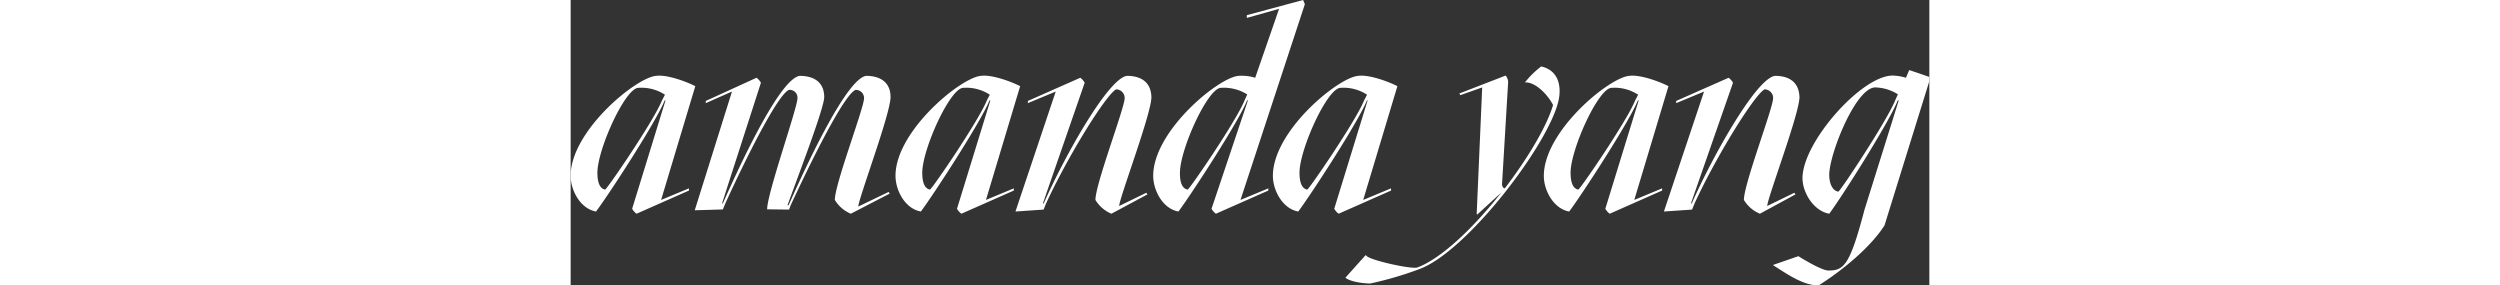 <svg fill="white" height="45px" xmlns="http://www.w3.org/2000/svg" viewBox="0 0 394.16 82.8"><rect x="0" y="0" width="394.16" height="82.8" fill="#333333" stroke="none"/><g id="Layer_2" data-name="Layer 2"><g id="Layer_1-2" data-name="Layer 1"><path d="M24.88,22c3-.4,8.56,1.6,11.28,3L26.24,58l8.08-3.36v.64L19.12,62a4.38,4.38,0,0,1-1.28-1.44l9.68-31.44h-.24C24.8,35.36,11,56.56,7.36,61.36,2.8,60.56,0,55.2,0,51,0,38,19.12,22.32,24.88,22ZM10,55c.64-.24,14.16-20,16.48-25.84l.88-1.68a12.45,12.45,0,0,0-7.68-2c-3.84,0-11.92,17.84-11.92,24.64C7.76,52.8,8.4,54.72,10,55Z"/><path d="M46.8,26.56l-7.6,3.36v-.64l14.72-6.72A4.38,4.38,0,0,1,55.2,24L43.92,59h.24c6.16-13.92,17-36.56,22.4-37,4.8.08,7,2.48,7,6.16,0,3.2-7.76,23.36-10.64,31.36h.32c6.16-13.92,17.2-37,22.56-37.52,4.8.08,7,2.48,7,6.16,0,4.8-9.2,29.2-9.36,31.76l8.8-4.24.32.48L81.28,62a9.79,9.79,0,0,1-4.64-4c0-4.64,8.48-26.72,8.48-29.52a2.38,2.38,0,0,0-2.48-2.4C80,27.2,73.2,39.44,63.84,59.52l-.48,1.28L57,60.72c0-4.64,8.8-29.44,8.8-32.24a2.25,2.25,0,0,0-2.48-2.4C60.08,27.44,51,45.6,44.88,59l-.72,1.76L36,61Z"/><path d="M119.12,22c3-.4,8.56,1.6,11.28,3l-9.92,33,8.08-3.36v.64L113.36,62a4.38,4.38,0,0,1-1.28-1.44l9.68-31.44h-.24C119,35.36,105.2,56.56,101.6,61.36,97,60.56,94.24,55.2,94.24,51,94.24,38,113.36,22.32,119.12,22ZM104.24,55c.64-.24,14.16-20,16.48-25.84l.88-1.68a12.45,12.45,0,0,0-7.68-2c-3.84,0-11.92,17.84-11.92,24.64C102,52.8,102.64,54.72,104.24,55Z"/><path d="M140.72,26.56l-8.08,3.36v-.64l15.2-6.72A4.38,4.38,0,0,1,149.12,24L137,59h.24c6.16-13.92,18.88-36.56,24.24-37,4.8.08,6.88,2.48,7,6.16,0,4.8-9.2,29-9.36,31.6L167,55.92l.32.48L156.88,62a9.79,9.79,0,0,1-4.64-4c0-4.64,8.48-26.72,8.48-29.52a2.51,2.51,0,0,0-2.48-2.56c-3,1.6-14.16,19.68-20.32,33.12l-.72,1.76-8.16.56Z"/><path d="M193.84,22a13,13,0,0,1,4.72.56l.08-.16,6.88-19.84L196.16,5.2V4.4L212.48,0,213,1.2,194.32,58l8.08-3.36v.64L187.2,62a4.38,4.38,0,0,1-1.28-1.44l10.56-31.44h-.24c-2.48,6.24-16.32,27.44-19.92,32.24C171.76,60.56,169,55.2,169,51,169,38,188.08,22.32,193.84,22ZM179,55c.64-.24,14.16-20,16.48-25.84l.8-1.76a12.71,12.71,0,0,0-7.6-1.92c-3.84,0-11.92,17.84-11.92,24.64C176.72,52.8,177.36,54.72,179,55Z"/><path d="M228.56,22c3-.4,8.56,1.6,11.28,3l-9.92,33L238,54.64v.64L222.8,62a4.38,4.38,0,0,1-1.28-1.44l9.68-31.44H231c-2.48,6.24-16.32,27.44-19.92,32.24-4.56-.8-7.36-6.16-7.36-10.32C203.68,38,222.8,22.32,228.56,22ZM213.68,55c.64-.24,14.16-20,16.48-25.84l.88-1.68a12.45,12.45,0,0,0-7.68-2c-3.84,0-11.92,17.84-11.92,24.64C211.44,52.8,212.08,54.72,213.68,55Z"/><path d="M230.56,74.08h.24c.16,1.2,12.88,4.08,14.8,3.52,7-2.56,16.48-11.68,24.4-21.76l-7,6.4-.16-.16,1.6-36.72-6.32,2.24-.32-.48,13.44-5.2a2.92,2.92,0,0,1,.72,2l-1.76,29.44c0,.48.16,1.2.8,1.28C277.6,46,283.12,36.8,285,30.48c-1.28-2.64-5-6.8-8.16-6.56a25.6,25.6,0,0,1,4.72-4.64c5.28,1.2,5.76,6.08,5.12,9.44-2.4,12.56-26.88,44.64-40.72,49.44a100.43,100.43,0,0,1-14,4.08c-2.16,0-5.92-.56-7.2-1.68Z"/><path d="M307.2,22c3-.4,8.56,1.6,11.28,3l-9.92,33,8.08-3.36v.64L301.44,62a4.38,4.38,0,0,1-1.28-1.44l9.68-31.44h-.24c-2.48,6.24-16.32,27.44-19.92,32.24-4.56-.8-7.36-6.16-7.36-10.32C282.32,38,301.44,22.32,307.2,22ZM292.32,55c.64-.24,14.16-20,16.48-25.84l.88-1.68a12.45,12.45,0,0,0-7.68-2c-3.84,0-11.92,17.84-11.92,24.64C290.08,52.8,290.72,54.72,292.32,55Z"/><path d="M328.8,26.56l-8.08,3.36v-.64l15.2-6.72A4.38,4.38,0,0,1,337.2,24L325,59h.24c6.16-13.92,18.88-36.56,24.24-37,4.8.08,6.88,2.48,7,6.16,0,4.8-9.2,29-9.36,31.6L355,55.92l.32.48L345,62a9.79,9.79,0,0,1-4.64-4c0-4.64,8.48-26.72,8.48-29.52a2.51,2.51,0,0,0-2.48-2.56c-3,1.6-14.16,19.68-20.32,33.12l-.72,1.76-8.16.56Z"/><path d="M356.16,74.32c2.32,1.44,7,4.16,8.72,4.16,4.56,0,6.24-1.6,10.48-17.68l9.92-31.68H385C382.56,35.36,368.72,57.2,365.12,62c-4.56-.8-7.76-6.16-7.76-10.32,0-10.4,17.12-29.76,26.16-29.76a14.24,14.24,0,0,1,3.84.64l.08-.16.88-2.08,5.84,2v1.2l-13,41.84c-3.76,6-11.76,12.8-19.12,17.44-4.48,0-9-3.2-13.28-5.92Zm11.6-18.72c.64-.24,14.16-20.64,16.48-26.48l.8-1.76a12.92,12.92,0,0,0-6.56-2c-5.68,0-13.36,19.36-13.36,25.36C365.12,53.44,366.16,55.36,367.76,55.6Z"/></g></g></svg>

